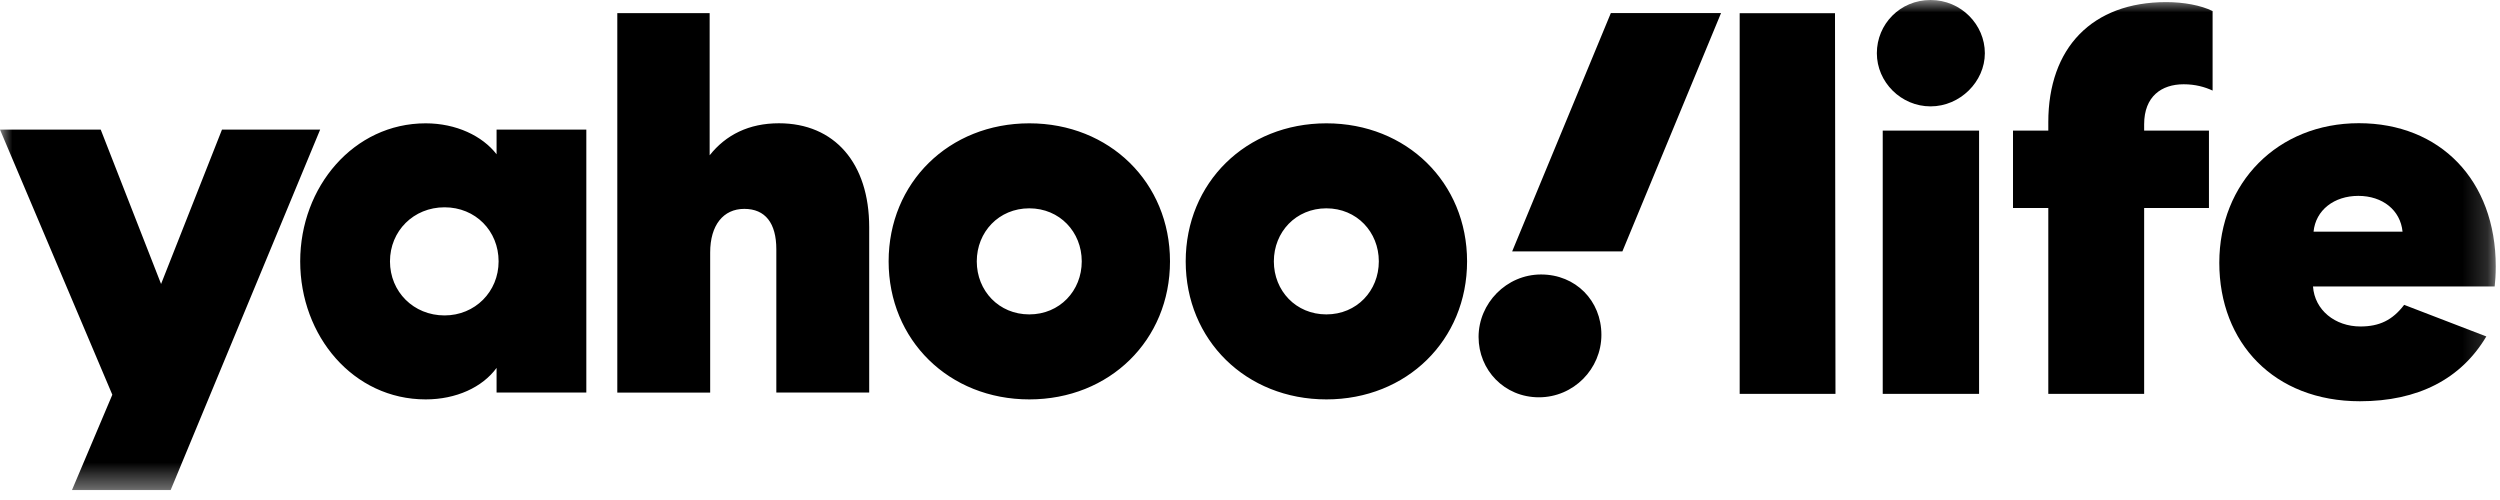 <svg xmlns="http://www.w3.org/2000/svg" fill="none" viewBox="0 0 100 20" height="20" width="100">
<g clip-path="url(#clip0_1610_3)">
<mask height="20" width="100" y="0" x="0" maskUnits="userSpaceOnUse" style="mask-type:luminance" id="mask0_1610_3">
<path fill="white" d="M99.83 0H0V19.608H99.83V0Z"></path>
</mask>
<g mask="url(#mask0_1610_3)">
<path fill="black" d="M19.863 5.185V6.171C19.295 5.436 18.246 4.933 17.027 4.933C14.151 4.933 12.008 7.472 12.008 10.455C12.008 13.437 14.129 15.976 17.027 15.976C18.244 15.976 19.295 15.493 19.863 14.716V15.702H23.453V5.185H19.863ZM24.692 0.524V15.704H28.407V10.098C28.407 9.007 28.932 8.355 29.771 8.355C30.61 8.355 31.053 8.923 31.053 9.971V15.702H34.768V9.089C34.768 6.527 33.383 4.931 31.156 4.931C29.959 4.931 29.035 5.392 28.386 6.212V0.524H24.689H24.692ZM58.683 10.455C58.683 13.605 56.269 15.976 53.056 15.976C49.843 15.976 47.428 13.603 47.428 10.455C47.428 7.306 49.843 4.933 53.056 4.933C56.269 4.933 58.683 7.306 58.683 10.455ZM46.8 10.455C46.8 13.605 44.386 15.976 41.173 15.976C37.96 15.976 35.545 13.603 35.545 10.455C35.545 7.306 37.96 4.933 41.173 4.933C44.386 4.933 46.8 7.306 46.8 10.455ZM0 5.185L4.493 15.789L2.876 19.61H6.823L12.806 5.185H8.879L6.443 11.359L4.029 5.185H0ZM17.782 12.617C16.544 12.617 15.599 11.671 15.599 10.455C15.599 9.238 16.544 8.292 17.782 8.292C19.021 8.292 19.944 9.238 19.944 10.455C19.944 11.671 18.999 12.617 17.782 12.617ZM43.27 10.455C43.27 9.279 42.388 8.333 41.171 8.333C39.954 8.333 39.071 9.279 39.071 10.455C39.071 11.631 39.954 12.576 41.171 12.576C42.388 12.576 43.27 11.631 43.27 10.455ZM55.153 10.455C55.153 9.279 54.271 8.333 53.054 8.333C51.837 8.333 50.954 9.279 50.954 10.455C50.954 11.631 51.837 12.576 53.054 12.576C54.271 12.576 55.153 11.631 55.153 10.455ZM59.143 13.478C59.143 14.8 60.172 15.892 61.557 15.892C62.943 15.892 64.056 14.759 64.056 13.393C64.056 12.028 63.027 10.979 61.642 10.979C60.256 10.979 59.143 12.133 59.143 13.478ZM64.434 0.522L60.487 10.055H64.896L68.842 0.522H64.434Z"></path>
<path fill="black" d="M69.587 0.527V15.756H73.419L73.4 0.527H69.587Z"></path>
<path fill="black" d="M79.394 2.128C79.394 0.99 78.447 0 77.223 0C76 0 75.074 0.969 75.074 2.128C75.074 3.286 76.043 4.255 77.223 4.255C78.404 4.255 79.394 3.265 79.394 2.128ZM79.163 15.756V5.224H75.309V15.756H79.163Z"></path>
<path fill="black" d="M85.766 4.972C85.766 3.856 86.461 3.371 87.346 3.371C87.809 3.371 88.187 3.476 88.504 3.623V0.442C88.04 0.212 87.346 0.084 86.651 0.084C83.682 0.084 81.932 1.916 81.932 4.888V5.224H80.52V8.321H81.932V15.756H85.766V8.321H88.358V5.224H85.766V4.972Z"></path>
<path fill="black" d="M96.165 12.196C95.701 12.806 95.174 13.059 94.417 13.059C93.405 13.059 92.585 12.405 92.52 11.458H99.787C99.809 11.268 99.83 10.994 99.83 10.657C99.83 7.203 97.597 4.928 94.354 4.928C91.111 4.928 88.772 7.308 88.772 10.511C88.772 13.713 90.962 16.05 94.397 16.05C96.715 16.05 98.441 15.165 99.453 13.458L96.167 12.194L96.165 12.196ZM92.542 9.268C92.626 8.405 93.364 7.835 94.333 7.835C95.301 7.835 96.018 8.405 96.102 9.268H92.542Z"></path>
</g>
</g>
<defs>
<clipPath id="clip0_1610_3">
<rect fill="white" height="19.608" width="100"></rect>
</clipPath>
</defs>
</svg>
